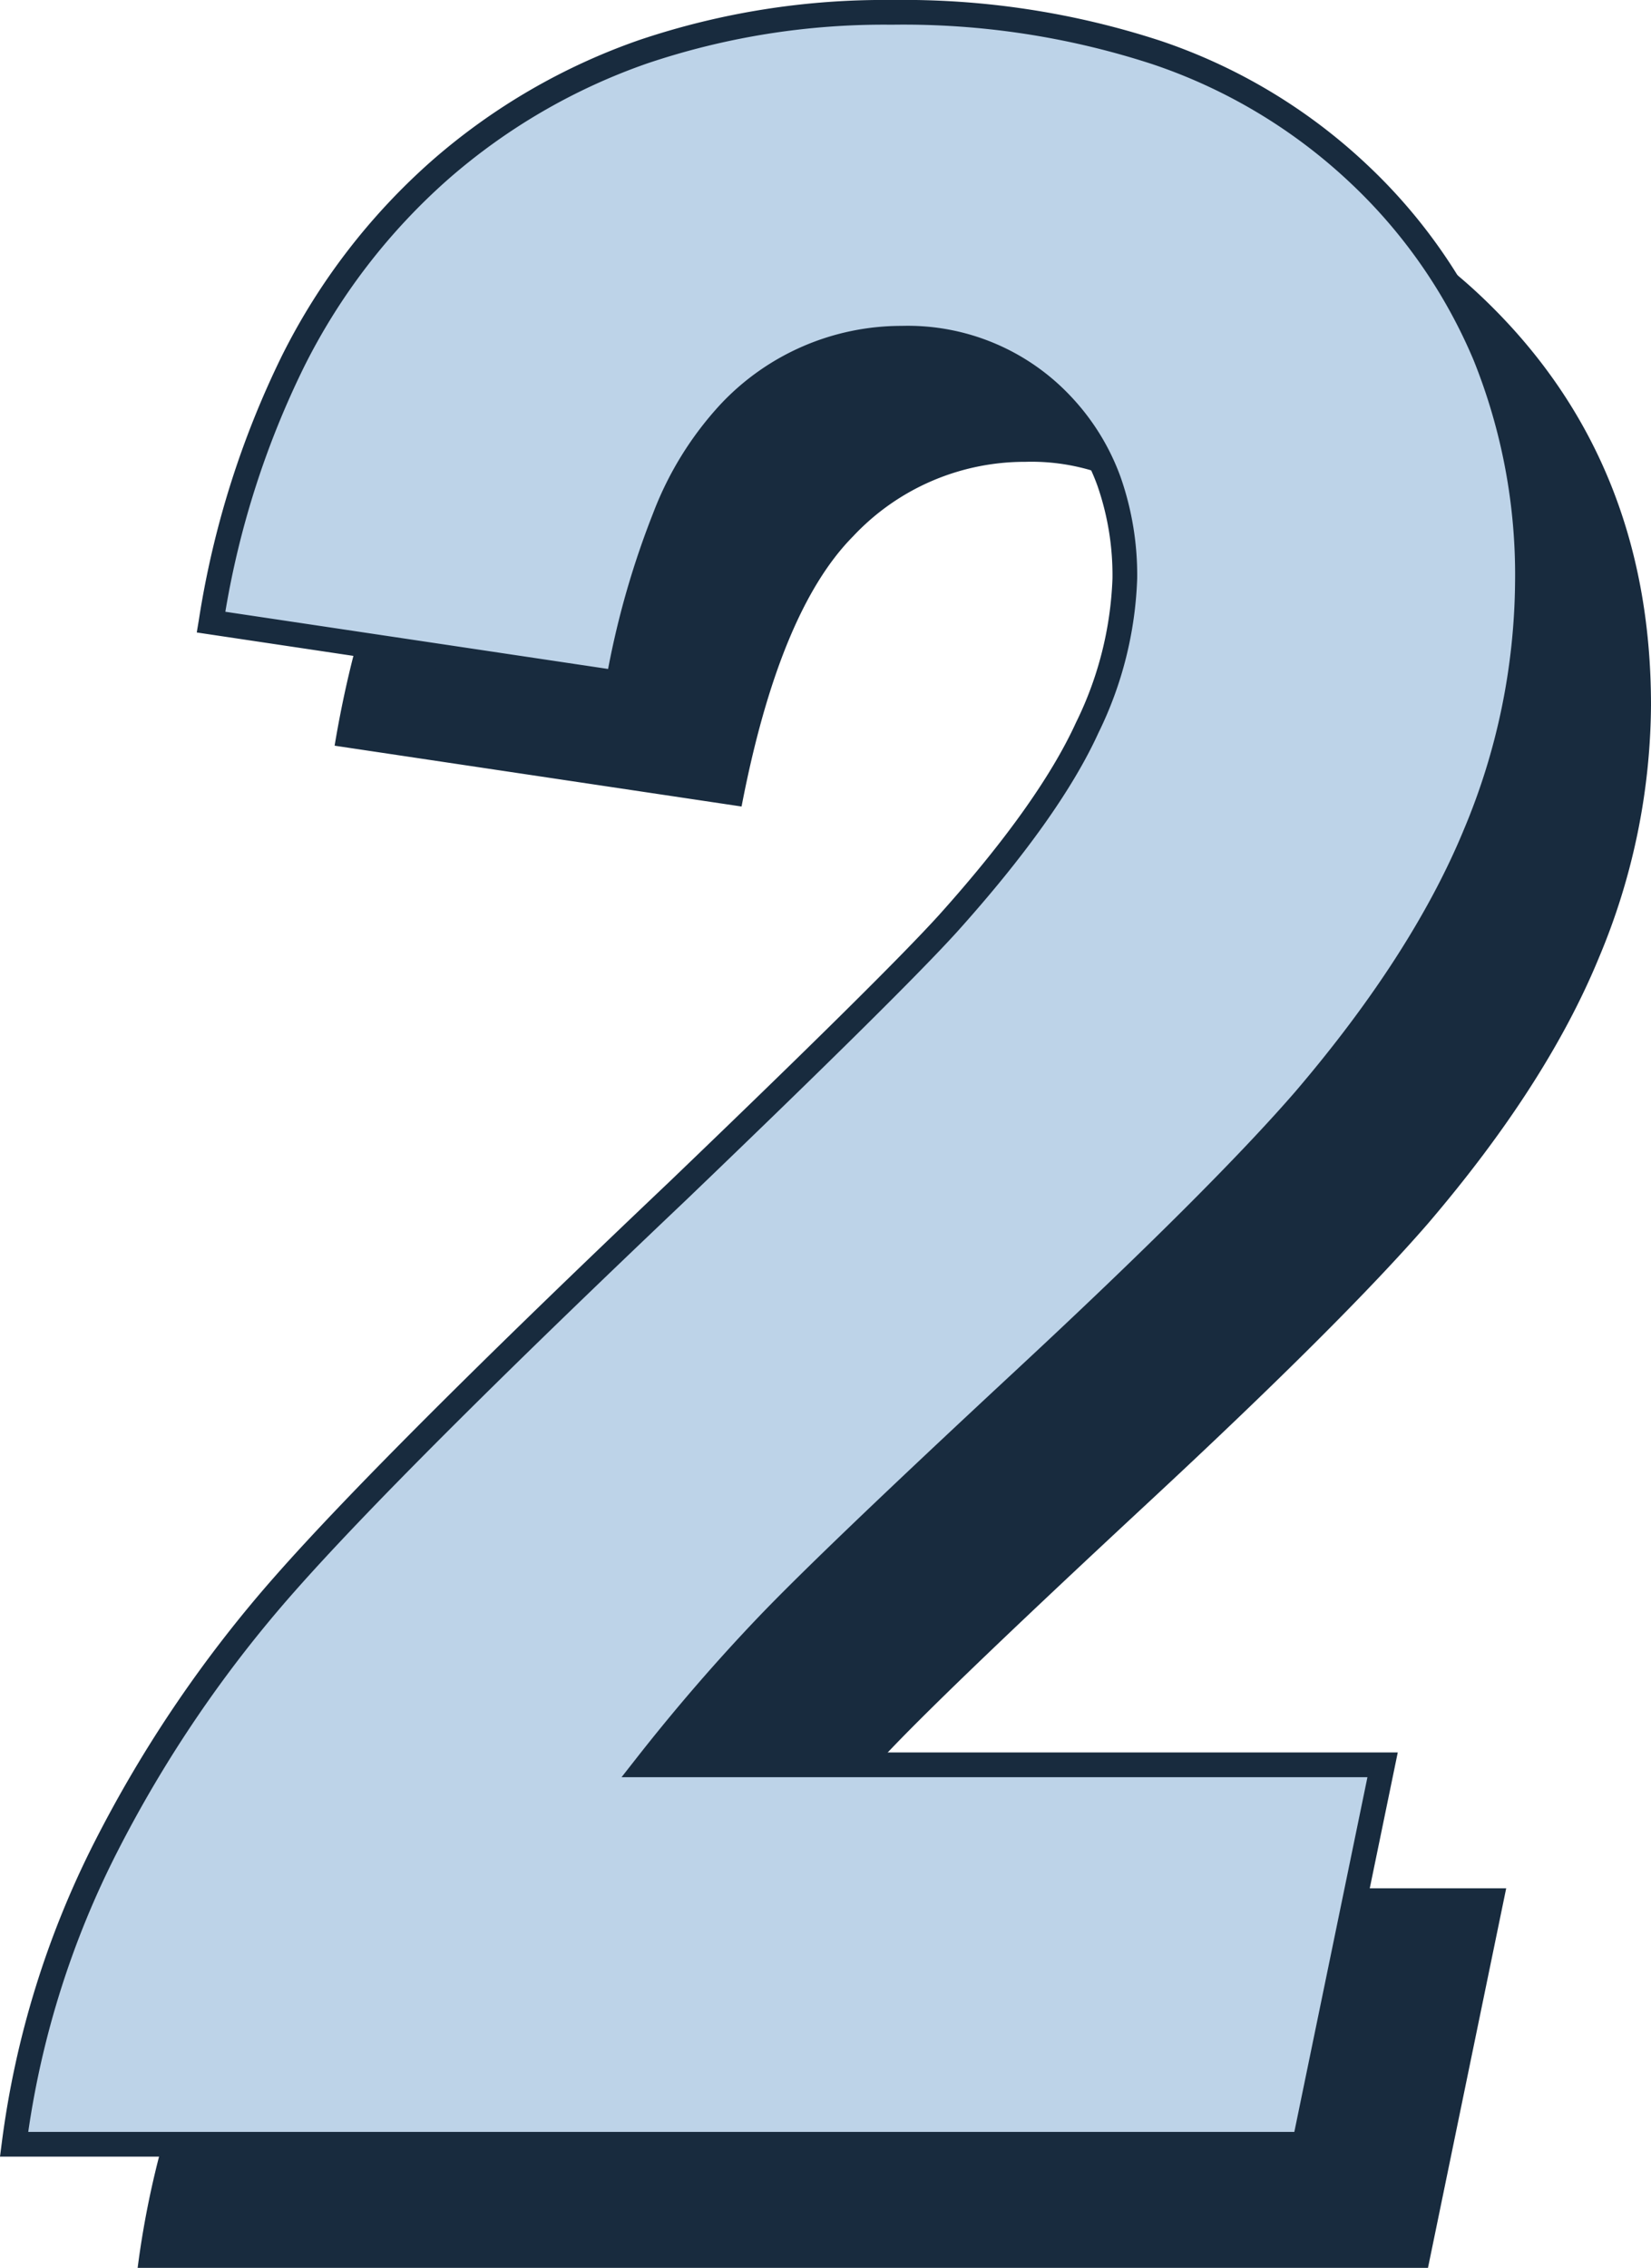 <svg xmlns="http://www.w3.org/2000/svg" width="133.599" height="183.5"><path d="M60.007 65.258l-32.93-4.922Q31.06 36.43 45.65 23.715T82.154 11q24.023 0 37.734 13.008t13.711 33.047A53.4 53.4 0 01129.38 77.5q-4.219 10.254-13.828 21.5-6.914 7.969-22.617 22.559t-20.8 19.922q-5.1 5.332-9.785 11.309h59.531l-6.329 30.71H11.138a73.769 73.769 0 017.441-24.082 101.8 101.8 0 0114.473-21.27q8.672-9.848 31.755-31.757 17.344-16.641 21.914-21.68 8.2-9.141 11.25-15.82a29.511 29.511 0 003.047-12.07q0-8.672-5.1-14.062a17.05 17.05 0 00-12.949-5.391 19.024 19.024 0 00-13.94 6.032q-5.977 6.038-9.022 21.858z" fill="#182b3e"/><path d="M50.007 55.258l-32.93-4.922Q21.06 26.43 35.65 13.715T72.154 1q24.023 0 37.734 13.008t13.711 33.047A53.4 53.4 0 01119.38 67.5q-4.219 10.254-13.828 21.5-6.914 7.969-22.617 22.559t-20.8 19.922q-5.1 5.332-9.785 11.309h59.531l-6.329 30.71H1.138a73.769 73.769 0 017.441-24.082 101.8 101.8 0 0114.473-21.27q8.672-9.848 31.755-31.757 17.344-16.641 21.914-21.68 8.2-9.141 11.25-15.82a29.511 29.511 0 003.047-12.07q0-8.672-5.1-14.062a17.05 17.05 0 00-12.949-5.391 19.024 19.024 0 00-13.94 6.032q-5.977 6.038-9.022 21.858z" fill="#bdd3e8"/><path d="M72.154 0a66.913 66.913 0 0121.771 3.307 45.511 45.511 0 0116.651 9.976 44.065 44.065 0 0110.519 15.107 48.472 48.472 0 013.5 18.664 54.64 54.64 0 01-4.294 20.83c-2.84 6.9-7.547 14.227-13.993 21.773l-.005.006c-4.611 5.315-12.246 12.93-22.692 22.636-10.405 9.668-17.39 16.356-20.759 19.88a150.704 150.704 0 00-8.435 9.618h58.69l-6.74 32.703H0l.146-1.129a74.769 74.769 0 017.541-24.406 103.277 103.277 0 0114.614-21.478c5.774-6.554 16.479-17.26 31.818-31.82 11.488-11.023 18.846-18.3 21.863-21.627 5.374-5.988 9.1-11.225 11.082-15.565a28.676 28.676 0 002.957-11.655 22.025 22.025 0 00-1.214-7.51 16.829 16.829 0 00-3.61-5.865 15.887 15.887 0 00-5.444-3.807 18.474 18.474 0 00-13.852.156 19.779 19.779 0 00-6.161 4.312c-3.824 3.861-6.768 11.041-8.752 21.341l-.181.942-34.885-5.214.167-1a74.3 74.3 0 016.73-21.4 52.011 52.011 0 0112.174-15.814 50.831 50.831 0 0116.749-9.727A61.982 61.982 0 0172.154 0zm32.641 88.355c6.306-7.383 10.9-14.526 13.661-21.231a52.653 52.653 0 004.144-20.069 46.487 46.487 0 00-3.351-17.9 42.079 42.079 0 00-10.048-14.423A43.526 43.526 0 0093.273 5.2 64.932 64.932 0 0072.154 2 59.993 59.993 0 0052.4 5.123a48.839 48.839 0 00-16.093 9.346 50.021 50.021 0 00-11.7 15.211 71.532 71.532 0 00-6.372 19.82l30.972 4.628A69.687 69.687 0 0152.86 41.5a27.187 27.187 0 015.458-8.8 20.072 20.072 0 0114.656-6.332 18.088 18.088 0 0113.676 5.7 18.817 18.817 0 014.037 6.557 24.01 24.01 0 011.334 8.192 30.623 30.623 0 01-3.137 12.485c-2.064 4.525-5.9 9.932-11.416 16.073-3.051 3.369-10.441 10.679-21.961 21.737-15.3 14.521-25.961 25.184-31.7 31.694a101.276 101.276 0 00-14.331 21.061A72.732 72.732 0 002.285 172.5h102.452l5.916-28.7H50.294l1.268-1.617c3.13-3.991 6.444-7.821 9.849-11.383s10.409-10.269 20.843-19.963c10.393-9.659 17.976-17.222 22.541-22.482z" fill="#182b3e"/></svg>